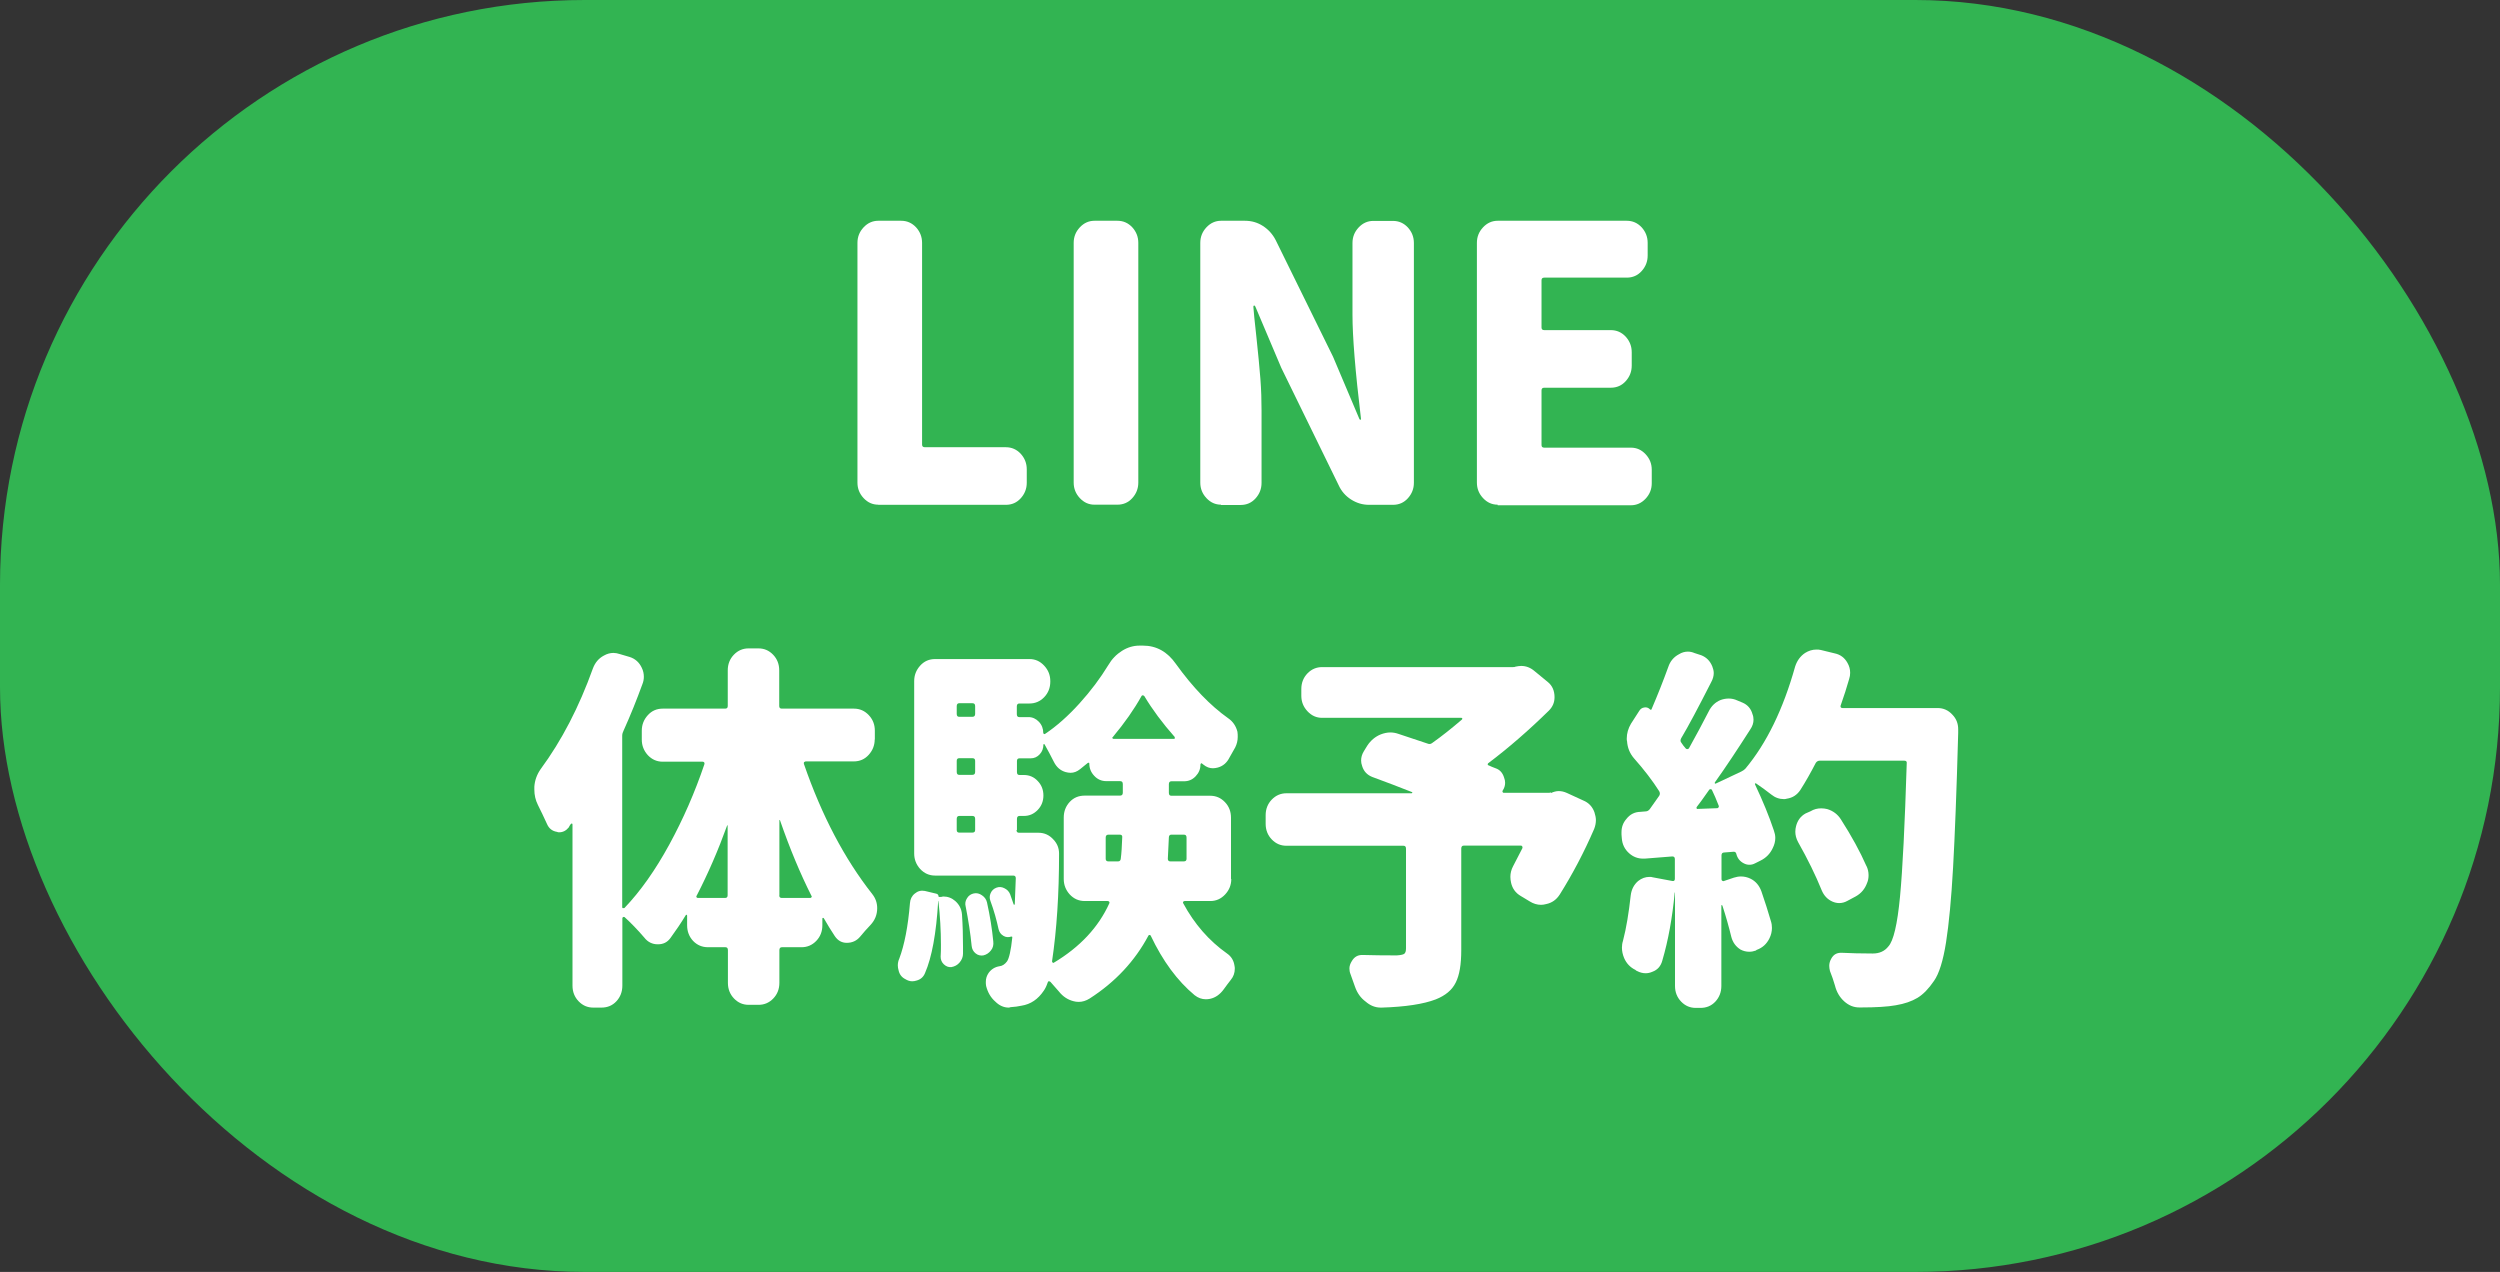 <?xml version="1.0" encoding="UTF-8"?><svg id="b" xmlns="http://www.w3.org/2000/svg" viewBox="0 0 171 87"><rect x="0" y="0" width="171" height="87" fill="#333333" stroke="none"/><defs><style>.d{fill:#fff;}.e{fill:#32b452;}</style></defs><g id="c"><rect class="e" y="0" width="171" height="87" rx="40" ry="40"/><path class="d" d="m60.07,34.52c-.39,0-.72-.15-1-.45-.28-.3-.42-.65-.42-1.06v-16.4c0-.41.14-.76.42-1.06.28-.3.62-.45,1-.45h1.57c.4,0,.74.15,1.02.45.27.3.41.65.41,1.06v13.8c0,.12.06.18.19.18h5.54c.4,0,.74.15,1.02.45.27.3.41.65.41,1.06v.92c0,.41-.14.76-.41,1.06-.27.3-.61.45-1.02.45h-8.73Z"/><path class="d" d="m74.86,34.52c-.39,0-.72-.15-1-.45-.28-.3-.42-.65-.42-1.06v-16.4c0-.41.14-.76.42-1.06.28-.3.62-.45,1-.45h1.57c.4,0,.74.15,1.02.45.27.3.41.65.41,1.06v16.4c0,.41-.14.76-.41,1.06-.27.3-.61.45-1.02.45h-1.57Z"/><path class="d" d="m83.52,34.52c-.39,0-.72-.15-1-.45-.28-.3-.42-.65-.42-1.06v-16.4c0-.41.14-.76.42-1.06.28-.3.62-.45,1-.45h1.64c.45,0,.86.12,1.23.36.37.24.66.56.87.97l3.92,7.97,1.79,4.23c.02.05.04.08.08.08s.05-.03.04-.08c-.39-3.24-.58-5.61-.58-7.1v-4.91c0-.41.14-.76.42-1.06.28-.3.62-.45,1-.45h1.35c.4,0,.74.15,1.02.45.27.3.41.65.41,1.06v16.4c0,.41-.14.76-.41,1.06-.27.3-.61.45-1.02.45h-1.64c-.44,0-.84-.12-1.22-.36-.38-.24-.67-.57-.86-.99l-3.92-8.02-1.77-4.18c-.02-.05-.04-.08-.08-.08s-.06.03-.06.08c.02.27.08.97.21,2.09.12,1.12.21,2.06.27,2.83.06.76.08,1.49.08,2.19v4.94c0,.41-.14.76-.41,1.06-.27.3-.61.45-1.02.45h-1.35Z"/><path class="d" d="m102.44,34.52c-.39,0-.72-.15-1-.45-.28-.3-.42-.65-.42-1.06v-16.4c0-.41.14-.76.42-1.06.28-.3.62-.45,1-.45h8.83c.4,0,.74.15,1.02.45.27.3.41.65.41,1.06v.87c0,.41-.14.76-.41,1.06-.27.3-.61.45-1.02.45h-5.64c-.13,0-.19.06-.19.18v3.23c0,.12.06.18.19.18h4.55c.4,0,.74.15,1.02.45.27.3.41.65.41,1.06v.92c0,.41-.14.76-.41,1.06-.27.3-.61.45-1.02.45h-4.55c-.13,0-.19.06-.19.18v3.74c0,.12.06.18.19.18h5.93c.39,0,.72.15,1,.45.28.3.42.65.42,1.06v.92c0,.41-.14.76-.42,1.06-.28.3-.62.45-1,.45h-9.12Z"/><path class="d" d="m59.83,50.57c0,.41-.14.76-.41,1.06-.27.3-.61.45-1.02.45h-3.29s-.08.02-.11.05c-.02.03-.03.08-.01.13,1.22,3.53,2.78,6.49,4.67,8.89.23.29.34.61.34.97,0,.44-.15.82-.46,1.15-.24.25-.48.52-.7.79-.24.29-.55.43-.92.43-.34,0-.61-.15-.82-.46-.26-.39-.51-.8-.75-1.22-.02-.02-.04-.03-.06-.03s-.04.02-.04.05v.46c0,.42-.14.78-.42,1.07-.28.29-.62.43-1,.43h-1.35c-.11,0-.17.07-.17.2v2.24c0,.42-.14.78-.42,1.07-.28.29-.62.43-1,.43h-.68c-.39,0-.72-.14-1-.43-.28-.29-.42-.65-.42-1.07v-2.24c0-.14-.06-.2-.17-.2h-1.19c-.4,0-.74-.14-1.02-.43-.27-.29-.41-.65-.41-1.07v-.66s-.01-.06-.04-.06c-.02,0-.04,0-.06.04-.32.53-.67,1.04-1.04,1.55-.21.29-.49.43-.85.43h-.02c-.37,0-.68-.15-.92-.46-.48-.56-.94-1.03-1.35-1.4-.03-.02-.06-.02-.1,0-.03.02-.05.04-.05.08v4.61c0,.42-.14.78-.41,1.07s-.61.43-1.02.43h-.56c-.39,0-.72-.14-1-.43-.28-.29-.42-.65-.42-1.07v-11.03s-.01-.06-.04-.06c-.02,0-.05,0-.08.04-.05.07-.1.14-.14.23-.18.22-.4.33-.65.33-.05,0-.1,0-.15-.03-.32-.05-.55-.23-.68-.53-.21-.46-.42-.9-.63-1.32-.16-.32-.24-.67-.24-1.04v-.2c.03-.44.18-.84.43-1.2,1.44-1.95,2.63-4.25,3.58-6.9.15-.39.39-.68.75-.87.21-.12.43-.18.65-.18.14,0,.29.03.44.08l.68.2c.37.12.65.37.82.74.1.2.14.41.14.61,0,.17-.03.34-.1.51-.39,1.07-.81,2.12-1.28,3.16-.06.12-.1.24-.1.36v11.74s.02.06.05.06c.03,0,.06,0,.1-.01,1.1-1.15,2.12-2.6,3.07-4.34.95-1.74,1.75-3.57,2.4-5.49.02-.05.01-.09-.01-.13-.02-.03-.06-.05-.11-.05h-2.73c-.4,0-.74-.15-1.02-.45-.27-.3-.41-.65-.41-1.06v-.61c0-.41.14-.76.41-1.06.27-.3.61-.45,1.02-.45h4.28c.11,0,.17-.06.17-.18v-2.44c0-.42.14-.78.42-1.07s.62-.43,1-.43h.68c.39,0,.72.14,1,.43s.42.65.42,1.07v2.44c0,.12.06.18.17.18h4.94c.4,0,.74.15,1.02.45s.41.65.41,1.06v.61Zm-12.19,10.7s-.02.07,0,.1c.02.03.05.05.1.05h1.86c.11,0,.17-.06.17-.18v-4.76s0-.03-.02-.03c-.02,0-.02,0-.02.03-.6,1.66-1.29,3.26-2.08,4.79Zm5.66-.03c0,.12.06.18.17.18h1.96s.06-.02.08-.05c.02-.03.02-.07-.01-.1-.76-1.51-1.48-3.23-2.15-5.17,0-.02,0-.02-.02-.01-.02,0-.02.02-.02.04v5.12Z"/><path class="d" d="m64.21,61.32s0,.03.02.03h.15s.1-.03.14-.03c.31,0,.58.1.82.31.27.24.43.54.46.92.05.73.07,1.47.07,2.22v.46c0,.22-.08.42-.23.6s-.34.28-.57.32c-.19.02-.36-.05-.51-.19-.15-.14-.22-.32-.22-.52.02-.27.02-.54.02-.81,0-.98-.06-1.98-.17-2.98,0-.02,0-.03-.01-.03,0,0-.01,0-.01.03-.13,2.19-.43,3.83-.9,4.91-.11.27-.31.44-.58.51-.1.03-.19.05-.29.05-.16,0-.32-.05-.48-.15-.24-.12-.4-.32-.46-.61-.03-.1-.05-.21-.05-.33,0-.15.03-.31.1-.46.35-.93.6-2.2.73-3.79.02-.27.12-.49.33-.66.2-.17.43-.23.69-.18l.75.18c.13.02.19.09.19.23Zm20.01-1.2c0,.41-.14.76-.42,1.06-.28.3-.62.45-1,.45h-1.77s-.08.02-.1.05c-.02.03-.02.07,0,.1.77,1.43,1.77,2.57,3,3.44.29.2.46.48.51.84.02.07.02.14.02.2,0,.29-.09.54-.27.76-.16.2-.32.42-.48.64-.26.36-.57.58-.94.66-.1.02-.19.03-.29.03-.27,0-.53-.09-.77-.28-1.18-.98-2.18-2.34-3-4.07-.02-.03-.04-.05-.08-.05s-.07.02-.08.05c-.92,1.73-2.26,3.17-4.02,4.3-.24.15-.49.23-.75.23-.13,0-.25-.02-.36-.05-.39-.1-.72-.32-.99-.66l-.58-.66s-.07-.05-.11-.04c-.04,0-.07.04-.08.09-.08.24-.17.42-.27.56-.39.58-.89.92-1.52,1.02-.21.05-.46.08-.75.1-.05.02-.09.03-.12.03-.34,0-.65-.14-.92-.41-.31-.27-.52-.63-.63-1.07-.02-.1-.02-.2-.02-.28,0-.22.06-.42.19-.61.18-.25.43-.41.75-.46.19-.02.36-.13.51-.33.14-.2.27-.75.36-1.63,0-.03,0-.06-.02-.06-.02,0-.03-.01-.05-.01-.19.07-.38.05-.54-.05-.17-.1-.28-.25-.33-.46-.13-.61-.31-1.26-.56-1.94-.06-.17-.06-.34.02-.52s.21-.3.39-.37c.18-.07.36-.06.54.03.19.09.32.22.4.41.08.22.16.45.24.69,0,.02.01.03.04.03s.04,0,.04-.03c.03-.81.06-1.41.07-1.78,0-.12-.06-.18-.17-.18h-5.35c-.4,0-.74-.15-1.02-.45-.27-.3-.41-.65-.41-1.06v-11.79c0-.41.14-.76.41-1.06.27-.3.61-.45,1.02-.45h6.46c.39,0,.72.15,1,.45.28.3.42.65.42,1.06v.03c0,.42-.14.78-.42,1.07-.28.29-.62.43-1,.43h-.7c-.11,0-.17.07-.17.2v.53c0,.14.06.2.17.2h.63c.27,0,.51.11.71.32.2.21.3.47.3.78,0,.02.02.03.05.05.03.02.06.02.07,0,.81-.54,1.59-1.24,2.36-2.09.77-.85,1.42-1.72,1.97-2.62.24-.41.55-.73.93-.97.38-.24.78-.36,1.2-.36h.24c.92,0,1.67.42,2.25,1.25,1.15,1.6,2.34,2.84,3.58,3.72.32.22.53.53.63.92.02.12.02.24.02.36,0,.25-.06.49-.17.71-.13.22-.26.45-.39.69-.18.36-.44.59-.8.69-.11.03-.23.05-.34.05-.23,0-.44-.08-.65-.25-.03-.02-.06-.04-.1-.08-.02-.02-.04-.02-.06,0s-.04.04-.04.08c0,.31-.11.57-.33.8s-.48.34-.79.34h-.87c-.11,0-.17.07-.17.2v.59c0,.14.06.2.17.2h2.66c.39,0,.72.14,1,.43s.42.65.42,1.07v4.2Zm-17.52-11.82c0-.14-.06-.2-.19-.2h-.9c-.11,0-.17.07-.17.2v.53c0,.14.06.2.17.2h.9c.13,0,.19-.07.19-.2v-.53Zm0,3.74c0-.12-.06-.18-.19-.18h-.9c-.11,0-.17.06-.17.18v.76c0,.14.06.2.17.2h.9c.13,0,.19-.07.19-.2v-.76Zm-1.09,3.77c-.11,0-.17.07-.17.2v.76c0,.12.06.18.17.18h.9c.13,0,.19-.06.19-.18v-.76c0-.14-.06-.2-.19-.2h-.9Zm.44,6.19c-.05-.2-.02-.39.1-.57.11-.18.27-.28.46-.32s.38,0,.56.13c.18.12.29.28.34.48.21.95.35,1.84.43,2.67.03.24-.02.45-.16.62-.14.18-.31.29-.52.34-.19.03-.37-.01-.53-.14-.16-.13-.25-.3-.27-.52-.08-.83-.22-1.73-.41-2.7Zm3.48-5.22c0,.12.06.18.17.18h1.33c.4,0,.74.15,1.02.46.26.27.39.59.39.97,0,2.77-.16,5.22-.48,7.36,0,.03.01.06.04.09s.05.03.08.01c1.79-1.07,3.06-2.43,3.8-4.07.02-.03.01-.07-.01-.1-.02-.03-.06-.05-.11-.05h-1.57c-.4,0-.74-.15-1.02-.45-.27-.3-.41-.65-.41-1.06v-4.2c0-.42.14-.78.41-1.07s.61-.43,1.02-.43h2.42c.13,0,.19-.07.19-.2v-.59c0-.14-.06-.2-.19-.2h-.94c-.32,0-.6-.12-.82-.36-.23-.24-.34-.52-.34-.84,0-.03-.01-.06-.04-.06-.02,0-.04,0-.06.01-.18.15-.36.3-.53.43-.21.17-.43.25-.65.25-.11,0-.23-.02-.34-.05-.35-.1-.62-.33-.8-.69-.21-.42-.43-.83-.65-1.22h-.05s-.02,0-.02.03c0,.25-.08.48-.25.66-.17.19-.38.28-.62.28h-.77c-.11,0-.17.06-.17.18v.76c0,.14.06.2.17.2h.31c.37,0,.69.14.94.41.26.27.39.6.39.99s-.13.72-.39.99c-.26.27-.57.41-.94.41h-.31c-.11,0-.17.07-.17.2v.76Zm6.1,1.96c0,.12.06.18.19.18h.65c.11,0,.18-.06.19-.18.05-.37.08-.86.1-1.45.02-.14-.04-.2-.17-.2h-.77c-.13,0-.19.07-.19.2v1.45Zm.48-8.33s-.04.04-.02.08c.02.03.04.05.07.05h4.14s.05-.01.06-.04c0-.03,0-.05-.01-.09-.84-.95-1.53-1.88-2.08-2.8-.03-.03-.07-.05-.11-.05s-.07.02-.08.05c-.5.9-1.15,1.83-1.96,2.8Zm4.86,8.51c.13,0,.19-.06.19-.18v-1.45c0-.14-.06-.2-.19-.2h-.85c-.11,0-.17.07-.17.2-.02.48-.04.96-.07,1.45,0,.12.06.18.17.18h.92Z"/><path class="d" d="m106.09,54.24c.18-.08.35-.13.53-.13s.36.04.56.13l1.11.51c.37.15.63.42.77.81.06.19.1.37.1.53,0,.2-.04.41-.12.61-.69,1.6-1.48,3.09-2.35,4.48-.23.36-.54.58-.94.66-.11.03-.23.05-.34.05-.27,0-.53-.08-.77-.23l-.63-.38c-.34-.2-.56-.5-.65-.89-.03-.14-.05-.27-.05-.41,0-.25.06-.5.19-.74.19-.36.4-.76.63-1.22.02-.05.01-.09-.01-.13-.02-.03-.05-.05-.08-.05h-3.92c-.11,0-.17.07-.17.2v6.95c0,.97-.12,1.71-.38,2.22-.25.51-.71.89-1.37,1.15-.84.32-2.07.51-3.7.56h-.05c-.39,0-.73-.14-1.04-.41-.34-.25-.58-.59-.73-1.02-.1-.29-.2-.58-.31-.87-.05-.12-.07-.25-.07-.38,0-.17.06-.34.17-.51.16-.27.39-.41.7-.41h.02c.68.02,1.46.03,2.35.03.26-.02.43-.05.51-.11s.12-.18.12-.37v-6.82c0-.14-.06-.2-.17-.2h-8.01c-.39,0-.72-.14-1-.43-.28-.29-.42-.65-.42-1.07v-.59c0-.42.14-.78.42-1.07.28-.29.62-.43,1-.43h8.56s.05-.01.05-.04,0-.04-.02-.04c-.9-.36-1.81-.7-2.73-1.04-.34-.14-.57-.38-.68-.74-.05-.14-.07-.26-.07-.38,0-.22.06-.43.19-.64l.22-.36c.24-.37.56-.64.94-.79.21-.08.43-.13.65-.13.18,0,.36.03.56.1.58.19,1.24.41,1.98.66.11.05.22.04.31-.03.65-.46,1.32-.99,2.03-1.6.03-.02.04-.04.04-.08,0-.03-.03-.05-.06-.05h-9.53c-.39,0-.72-.15-1-.45-.28-.3-.42-.65-.42-1.06v-.46c0-.42.14-.78.42-1.07.28-.29.62-.43,1-.43h13.06c.06,0,.12,0,.17-.03.14-.03.27-.05.39-.05.34,0,.64.12.92.36l.9.74c.31.25.46.6.46,1.04,0,.36-.13.66-.39.92-1.39,1.36-2.77,2.56-4.14,3.59-.03.02-.04.05-.04.09,0,.04.03.06.06.06.15.07.31.14.48.2.29.1.48.31.58.64.05.12.07.24.07.36,0,.19-.06.37-.17.53-.02.03-.02.07,0,.1.02.03.04.05.07.05h3.07s.1,0,.15-.03Z"/><path class="d" d="m125.9,48.25c-.02.05-.01.09.01.13.02.03.06.05.11.05h6.51c.4,0,.74.15,1.02.46.26.27.39.6.39.99v.25c-.11,4.01-.23,7.08-.35,9.21-.12,2.13-.28,3.83-.48,5.11-.2,1.27-.48,2.16-.83,2.65-.36.53-.73.91-1.12,1.15-.4.24-.89.41-1.49.51-.55.1-1.35.15-2.39.15h-.1c-.39,0-.73-.14-1.04-.42-.31-.28-.52-.64-.63-1.08-.1-.34-.21-.67-.34-.99-.03-.12-.05-.24-.05-.36,0-.17.05-.34.15-.51.14-.25.36-.38.65-.38h.05c.61.03,1.32.05,2.13.05.45,0,.81-.16,1.06-.48.35-.37.62-1.51.8-3.4.18-1.89.33-4.94.46-9.13.02-.12-.04-.18-.17-.18h-5.78c-.11,0-.2.05-.27.15-.34.66-.69,1.28-1.06,1.86-.23.34-.53.53-.92.59-.06.02-.13.03-.19.03-.32,0-.61-.1-.87-.31-.32-.25-.67-.51-1.04-.76-.03-.02-.06-.02-.07,0-.02.02-.02.04,0,.08.53,1.12.96,2.17,1.28,3.13.06.17.1.34.1.51,0,.24-.06.47-.17.69-.18.39-.46.68-.85.87l-.36.18c-.13.07-.26.1-.39.1s-.26-.03-.39-.1c-.27-.14-.44-.36-.51-.66-.03-.1-.1-.14-.19-.13l-.63.05c-.13,0-.19.07-.19.2v1.63c0,.05.02.09.06.11s.08.03.11.01l.68-.23c.16-.05.32-.08.48-.08.23,0,.44.05.65.15.35.17.6.46.75.87.24.7.46,1.38.65,2.04.05.15.07.31.07.46,0,.25-.06.49-.17.71-.19.39-.48.65-.87.79l-.07.05c-.14.05-.29.08-.44.08-.21,0-.41-.05-.6-.15-.32-.2-.53-.49-.63-.87-.16-.66-.36-1.38-.61-2.14-.02-.02-.03-.03-.05-.03-.02,0-.02,0-.02.03v5.5c0,.42-.14.78-.41,1.07s-.61.43-1.02.43h-.32c-.39,0-.72-.14-1-.43s-.42-.65-.42-1.07v-6.39h-.02c-.16,1.71-.44,3.27-.85,4.66-.1.37-.32.63-.68.76-.16.07-.31.1-.46.1-.19,0-.39-.05-.58-.15-.05-.02-.09-.04-.12-.08-.35-.17-.61-.44-.77-.81-.1-.24-.15-.48-.15-.71,0-.15.02-.31.07-.46.23-.88.4-1.92.53-3.11.05-.41.22-.74.51-.99.24-.19.5-.28.77-.28.08,0,.16,0,.24.03l1.33.25c.11.02.17-.03.17-.15v-1.35c0-.12-.06-.18-.17-.18l-1.89.15h-.12c-.35,0-.67-.12-.94-.36-.31-.27-.48-.62-.51-1.04l-.02-.25v-.15c0-.36.11-.66.34-.92.24-.31.56-.47.94-.48l.36-.03c.11,0,.21-.05.29-.15.02-.02.23-.32.65-.92.06-.1.06-.2,0-.31-.45-.71-1.03-1.47-1.74-2.27-.27-.32-.43-.7-.46-1.15-.02-.05-.02-.11-.02-.18,0-.36.1-.7.29-1.02l.56-.87c.08-.14.2-.22.35-.24.15-.03.29.02.4.14.05.03.08.03.1-.03.42-.98.8-1.94,1.14-2.88.13-.39.37-.68.73-.87.19-.12.4-.18.61-.18.14,0,.3.03.46.1l.46.15c.35.14.6.39.75.76.06.15.1.31.1.46,0,.2-.06.41-.17.61-.89,1.75-1.57,3.03-2.06,3.85-.06.12-.06.22.02.31.03.05.08.12.14.2s.11.14.15.18.07.05.11.05.08-.02.11-.05c.5-.9.95-1.74,1.35-2.52.18-.37.45-.64.82-.79.19-.07.38-.1.56-.1.19,0,.39.04.58.13l.36.15c.35.15.58.42.68.79.05.12.07.25.07.38,0,.22-.07.44-.22.66-.89,1.39-1.69,2.6-2.42,3.62-.02.03-.02.06,0,.08.02.02.04.02.07,0l1.72-.81c.11-.05.21-.12.29-.2,1.45-1.73,2.59-4.07,3.41-7,.13-.39.35-.7.68-.92.24-.15.5-.23.77-.23.1,0,.2,0,.31.03l.94.23c.39.08.68.3.87.64.13.22.19.45.19.69,0,.14-.02.28-.07.43-.16.56-.35,1.16-.58,1.81Zm-9.85,6.95s-.02.07,0,.1c.02.03.04.04.07.03l1.35-.05s.06-.02.08-.06c.02-.04.03-.08.01-.11-.16-.42-.32-.78-.46-1.07-.02-.03-.04-.06-.08-.06-.04,0-.08,0-.11.04-.39.56-.68.96-.87,1.2Zm11.61,4.02c.1.2.15.42.15.64,0,.19-.03.37-.1.53-.15.41-.4.71-.77.92l-.58.31c-.18.1-.36.15-.56.15-.14,0-.3-.03-.46-.1-.34-.15-.58-.41-.73-.76-.42-1.04-.96-2.14-1.62-3.31-.13-.24-.19-.48-.19-.71,0-.14.02-.26.05-.38.1-.39.31-.68.65-.87l.34-.15c.23-.14.47-.2.73-.2.15,0,.28.02.41.05.4.12.72.36.94.71.73,1.14,1.31,2.2,1.74,3.18Z"/></g></svg>
